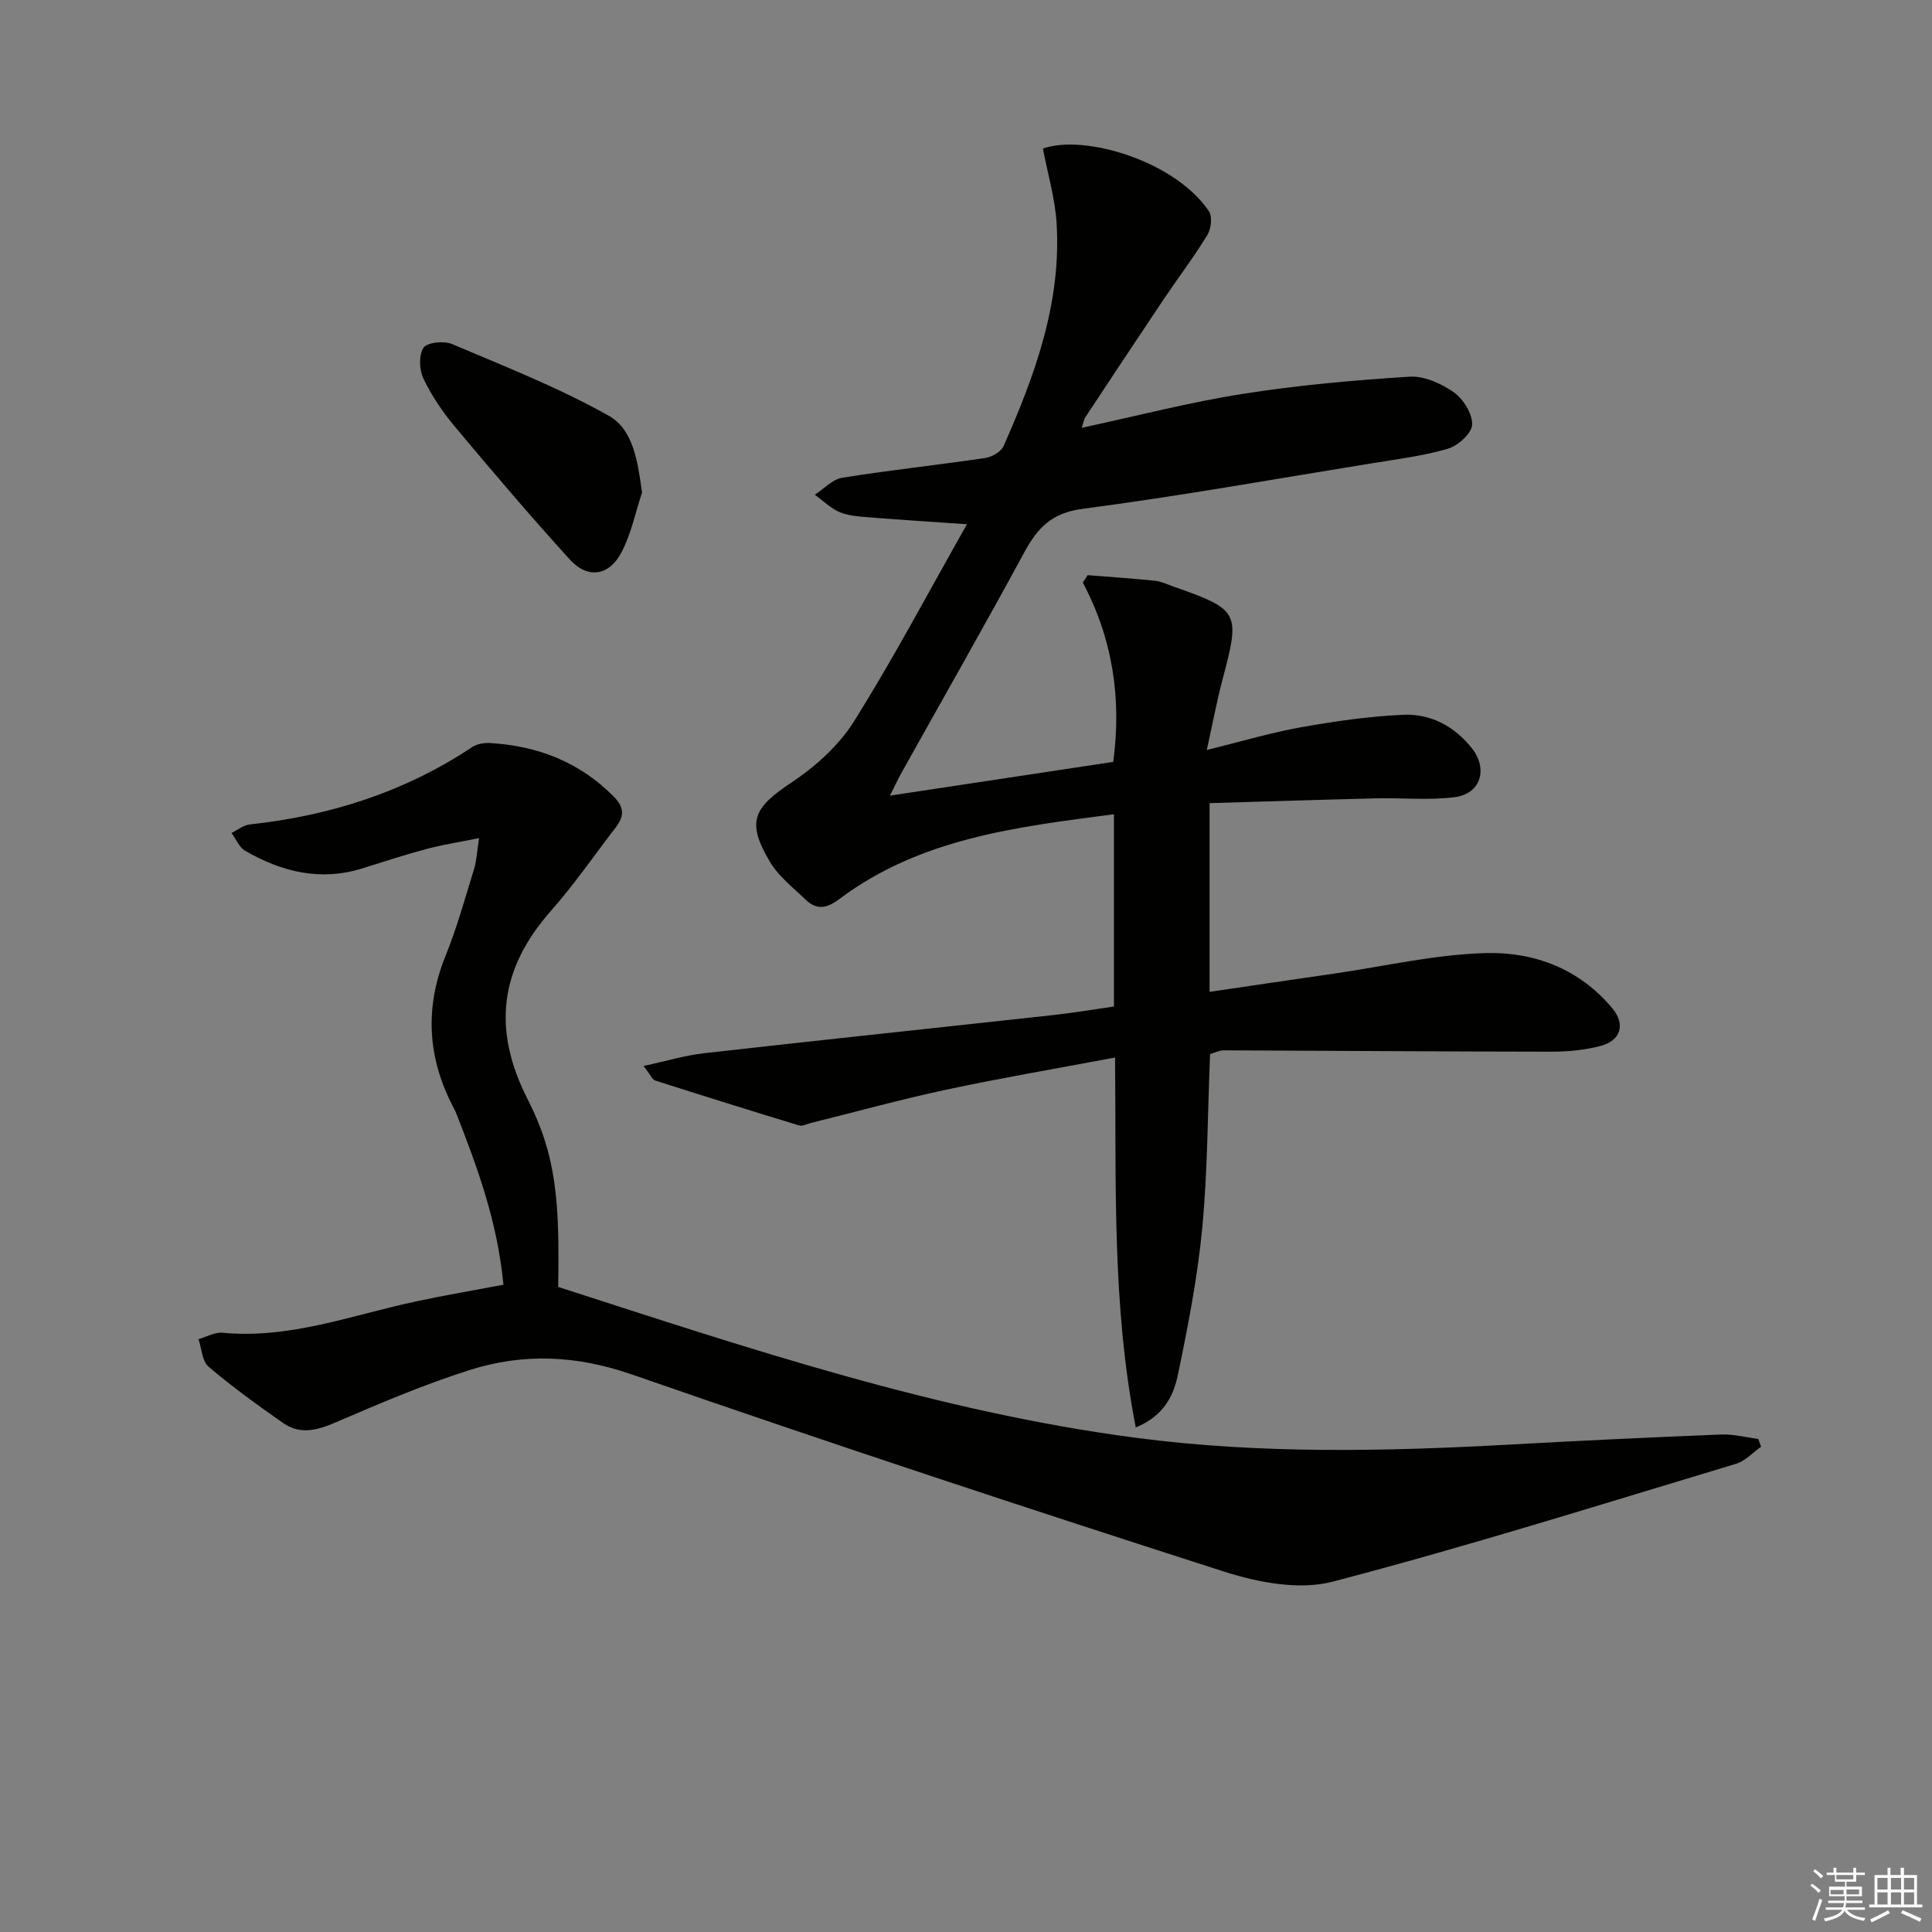 <svg enable-background="new 0 0 400 400" viewBox="0 0 400 400" xmlns="http://www.w3.org/2000/svg"><rect x="0" y="0" width="400" height="400" fill="#808080" stroke="none"/><g fill="#010100"><path d="m184.25 164.73c15.83-2.39 30.87-4.67 46.23-6.99 1.75-13-.06-25.36-6.29-37.12.33-.51.66-1.02.99-1.54 4.63.37 9.27.68 13.89 1.15 1.29.13 2.55.74 3.8 1.18 13.73 4.83 13.95 5.32 10.24 19.28-1.18 4.45-2.02 8.99-3.26 14.59 7.05-1.74 13.17-3.57 19.42-4.69 6.99-1.25 14.08-2.27 21.17-2.6 5.71-.27 10.66 2.33 14.29 6.92 3.4 4.29 1.84 9.45-3.53 10.13-5.37.69-10.89.12-16.34.25-11.41.28-22.83.65-34.43.99v39.07c8.85-1.3 17.35-2.56 25.86-3.79 10.51-1.52 21.01-4 31.55-4.24 9.93-.23 19.32 3.37 26.03 11.51 2.7 3.27 1.67 6.62-2.43 7.7-3.31.88-6.86 1.22-10.3 1.21-22.6-.02-45.19-.2-67.79-.28-.94 0-1.88.51-2.82.78-.5 12.11-.49 24.12-1.62 36.01-.97 10.2-2.95 20.34-5.04 30.39-.88 4.25-2.85 8.48-8.72 10.9-4.98-25.46-4.02-50.68-4.29-76.59-11.99 2.26-23.53 4.22-34.97 6.66-9.41 2.01-18.7 4.58-28.04 6.9-.8.2-1.72.71-2.41.5-9.95-3.03-19.88-6.13-29.79-9.3-.62-.2-.99-1.19-2.4-3.01 4.77-1.03 8.63-2.21 12.58-2.65 24.09-2.72 48.2-5.25 72.3-7.9 4.1-.45 8.18-1.14 12.5-1.76 0-13.23 0-26.14 0-39.81-20.13 2.63-40.05 4.95-56.83 17.54-2.64 1.98-4.69 2.35-6.97.17-2.62-2.5-5.64-4.85-7.44-7.89-4.9-8.26-3.43-11.13 4.49-16.4 4.96-3.3 9.8-7.66 12.93-12.65 8.19-13.06 15.41-26.74 23.39-40.81-7.23-.5-13.59-.9-19.93-1.41-2.14-.17-4.4-.27-6.34-1.06-1.92-.78-3.5-2.39-5.23-3.64 1.89-1.22 3.66-3.2 5.69-3.52 9.83-1.58 19.74-2.63 29.59-4.09 1.39-.21 3.28-1.29 3.8-2.47 6.5-14.67 11.98-29.68 10.98-46.09-.32-5.21-1.86-10.34-2.84-15.5 8.57-3.05 27.4 2.58 34.38 12.98.74 1.11.45 3.63-.32 4.9-2.77 4.54-6 8.79-8.97 13.2-5.47 8.15-10.88 16.34-16.29 24.53-.33.5-.41 1.16-.76 2.2 11.42-2.45 22.32-5.29 33.39-7.03 11.4-1.8 22.95-2.82 34.47-3.55 3.02-.19 6.57 1.4 9.15 3.21 1.98 1.4 3.9 4.46 3.82 6.72-.06 1.78-2.94 4.38-5.04 4.99-5.22 1.52-10.7 2.19-16.1 3.07-19.83 3.22-39.61 6.76-59.52 9.37-6.4.84-9.34 3.97-12.08 9.04-8.32 15.35-16.98 30.52-25.49 45.76-.69 1.26-1.29 2.57-2.31 4.58z"/><path d="m104.23 265.99c-1.22-12.98-5.39-24.33-9.82-35.61-.12-.31-.28-.61-.43-.9-5.45-10.27-6.14-20.71-1.72-31.62 2.36-5.82 4.03-11.92 5.89-17.93.52-1.67.58-3.48 1.04-6.41-4.14.84-7.48 1.35-10.73 2.21-4.49 1.2-8.91 2.63-13.34 4.03-8.71 2.75-16.76.78-24.36-3.61-1.24-.72-1.9-2.44-2.83-3.7 1.27-.61 2.49-1.62 3.81-1.76 16.6-1.8 32.07-6.73 46.06-16.04 1-.66 2.5-.89 3.73-.81 9.8.6 18.39 3.9 25.47 11.01 2.31 2.32 2.26 4.14.51 6.42-4.46 5.8-8.63 11.87-13.47 17.34-10.58 11.99-12.17 24.5-4.81 38.95 5.89 11.56 6.66 20.9 6.33 38.88 39.37 12.71 78.55 25.87 119.69 31.25 25.84 3.38 51.79 2.81 77.74 1.37 14.45-.8 28.9-1.48 43.36-2.06 2.54-.1 5.11.59 7.67.91.2.54.4 1.07.6 1.61-1.72 1.21-3.27 2.96-5.18 3.54-27.79 8.35-55.48 17.08-83.54 24.41-6.88 1.8-15.42.18-22.48-2.09-41-13.16-81.89-26.67-122.56-40.8-11.48-3.99-22.47-4.47-33.62-.93-9.46 3-18.64 6.92-27.77 10.85-3.8 1.64-7.32 2.58-10.82.14-5.3-3.69-10.55-7.5-15.47-11.68-1.34-1.14-1.42-3.76-2.08-5.7 1.66-.47 3.37-1.49 4.97-1.33 13.97 1.34 26.87-3.69 40.14-6.5 5.81-1.25 11.68-2.25 18.02-3.44z"/><path d="m132.93 101.98c-1.39 4.17-2.27 8.62-4.3 12.45-2.57 4.85-6.99 5.44-10.63 1.44-8.16-8.97-16.02-18.22-23.8-27.51-2.53-3.03-4.82-6.39-6.52-9.94-.88-1.82-1.01-4.89 0-6.42.74-1.12 4.23-1.48 5.9-.77 10.96 4.65 22.12 9.04 32.47 14.85 5.13 2.89 5.99 9.6 6.88 15.9z"/></g><path d="m374.8 390.4.4-.4c.7.5 1.3 1 1.8 1.4l-.5.5c-.5-.6-1.1-1.1-1.7-1.5zm1 7.3-.6-.3c.5-1.4 1.1-2.8 1.5-4.3.2.1.4.2.6.3-.5 1.3-1 2.8-1.5 4.3zm-.4-10.3.4-.4c.4.3 1 .8 1.7 1.4l-.5.5c-.4-.5-1-1-1.6-1.5zm2.5.3h1.7v-1h.6v1h3.5v-1h.6v1h1.8v.5h-1.8v1.4h-2v1h3.2v2h-3.2v.9h3.3v.5h-3.4c0 .3-.1.6-.1.9h4v.5h-3.7c.7.9 1.9 1.5 3.8 1.7-.1.2-.2.4-.3.6-2.1-.4-3.5-1.1-4-2.1-.4 1-1.8 1.7-4 2.2-.1-.2-.2-.4-.3-.6 2.1-.4 3.4-1 3.8-1.8h-3.4v-.5h3.6c.1-.3.1-.6.2-.9h-3.3v-.5h3.4c0-.3 0-.6 0-.9h-3.2v-2h3.3v-1h-2.1v-1.4h-1.7v-.5zm1.1 3.5v1h2.7c0-.3 0-.4 0-.4 0-.1 0-.2 0-.2 0-.1 0-.2 0-.3h-2.7zm1.2-3v.9h3.5v-.9zm4.7 3h-2.6v.6.4h2.6z" fill="#fafafb"/><path d="m393.6 386.7h.6v1.5h2.7v6.1h1.1v.6h-11v-.6h1.1v-6.1h2.7v-1.5h.6v1.5h2.1v-1.5zm-2.7 8.8.4.6c-1.2.6-2.5 1.3-3.8 1.9-.1-.2-.2-.4-.3-.6 1.2-.6 2.5-1.2 3.7-1.9zm-2.2-6.7v2.4h2.1v-2.4zm0 3v2.5h2.1v-2.5zm2.8-3v2.4h2.1v-2.4zm0 3v2.5h2.1v-2.5zm6 6.1c-1.4-.7-2.7-1.3-3.9-1.8l.3-.6c1.5.6 2.7 1.2 3.9 1.7zm-1.2-9.1h-2.1v2.4h2.1zm-2.1 3v2.5h2.1v-2.5z" fill="#fafafb"/></svg>